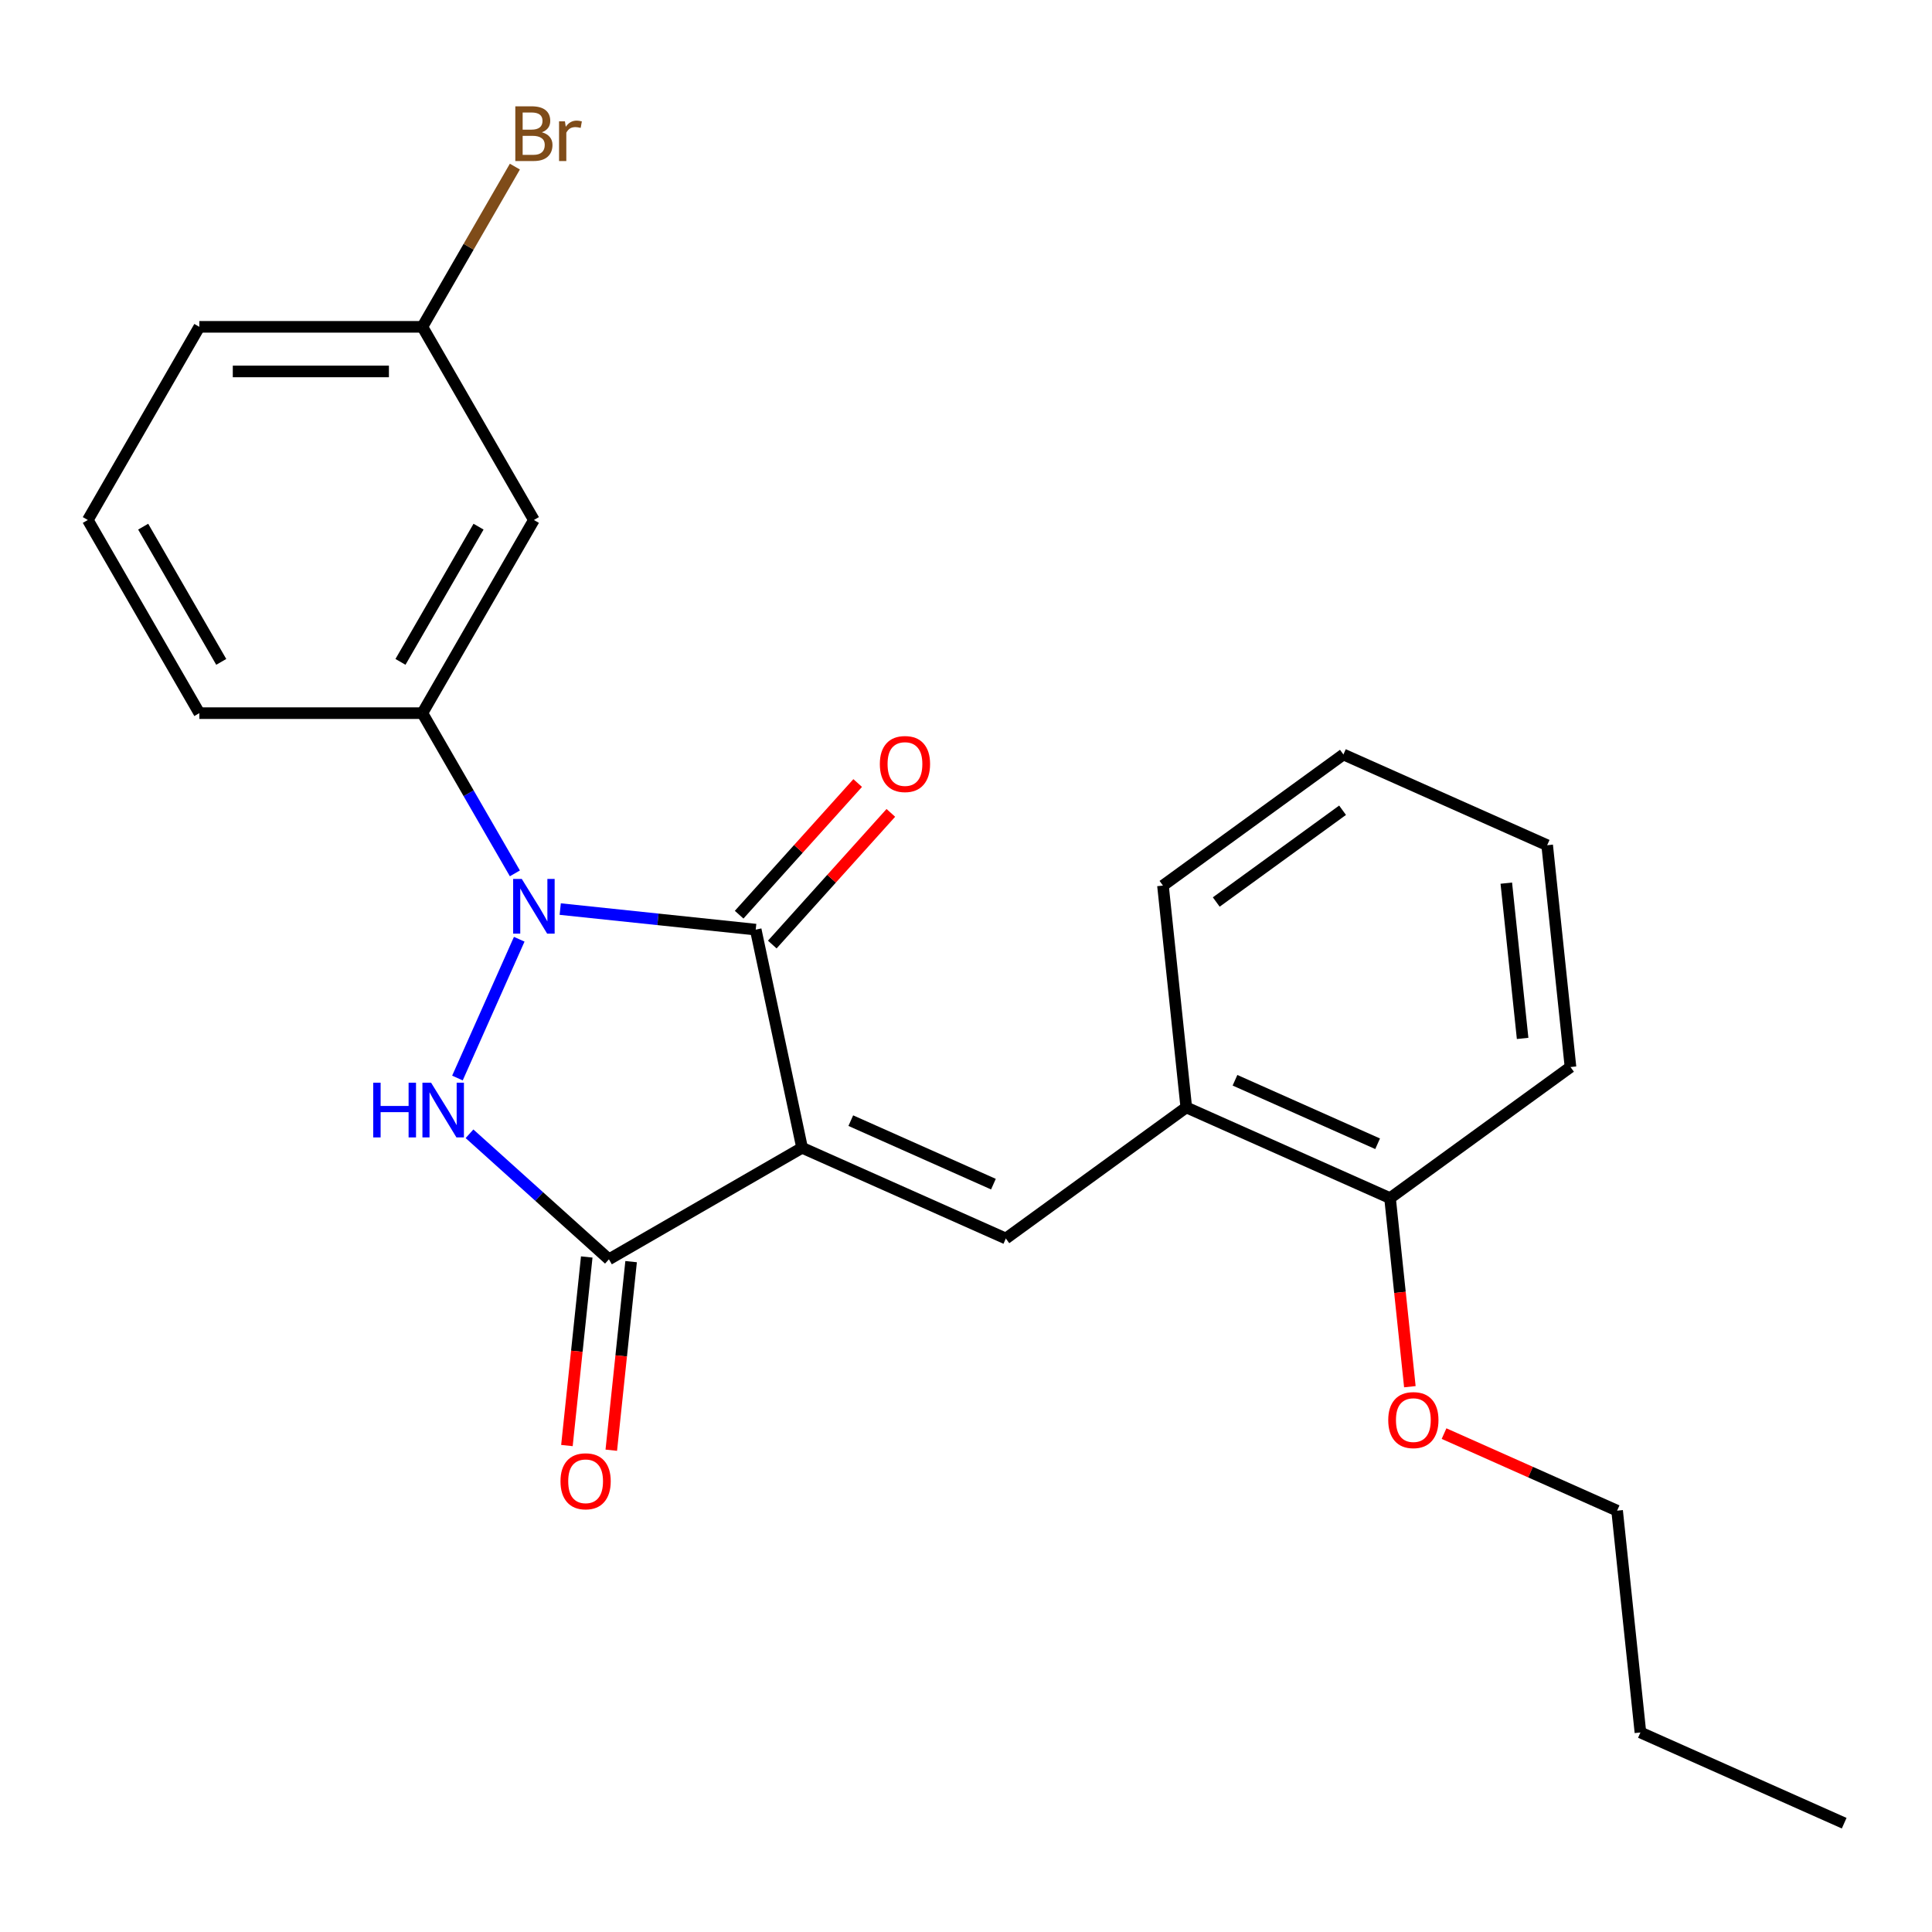 <?xml version='1.0' encoding='iso-8859-1'?>
<svg version='1.1' baseProfile='full'
              xmlns='http://www.w3.org/2000/svg'
                      xmlns:rdkit='http://www.rdkit.org/xml'
                      xmlns:xlink='http://www.w3.org/1999/xlink'
                  xml:space='preserve'
width='1000px' height='1000px' viewBox='0 0 1000 1000'>
<!-- END OF HEADER -->
<rect style='opacity:1.0;fill:#FFFFFF;stroke:none' width='1000' height='1000' x='0' y='0'> </rect>
<path class='bond-1' d='M 415.158,594.092 L 391.156,481.17' style='fill:none;fill-rule:evenodd;stroke:#000000;stroke-width:6px;stroke-linecap:butt;stroke-linejoin:miter;stroke-opacity:1' />
<path class='bond-3' d='M 415.158,594.092 L 315.18,651.814' style='fill:none;fill-rule:evenodd;stroke:#000000;stroke-width:6px;stroke-linecap:butt;stroke-linejoin:miter;stroke-opacity:1' />
<path class='bond-4' d='M 415.158,594.092 L 520.622,641.047' style='fill:none;fill-rule:evenodd;stroke:#000000;stroke-width:6px;stroke-linecap:butt;stroke-linejoin:miter;stroke-opacity:1' />
<path class='bond-4' d='M 440.369,580.042 L 514.194,612.911' style='fill:none;fill-rule:evenodd;stroke:#000000;stroke-width:6px;stroke-linecap:butt;stroke-linejoin:miter;stroke-opacity:1' />
<path class='bond-0' d='M 289.97,470.535 L 340.563,475.852' style='fill:none;fill-rule:evenodd;stroke:#0000FF;stroke-width:6px;stroke-linecap:butt;stroke-linejoin:miter;stroke-opacity:1' />
<path class='bond-0' d='M 340.563,475.852 L 391.156,481.17' style='fill:none;fill-rule:evenodd;stroke:#000000;stroke-width:6px;stroke-linecap:butt;stroke-linejoin:miter;stroke-opacity:1' />
<path class='bond-5' d='M 266.502,452.057 L 242.562,410.591' style='fill:none;fill-rule:evenodd;stroke:#0000FF;stroke-width:6px;stroke-linecap:butt;stroke-linejoin:miter;stroke-opacity:1' />
<path class='bond-5' d='M 242.562,410.591 L 218.622,369.125' style='fill:none;fill-rule:evenodd;stroke:#000000;stroke-width:6px;stroke-linecap:butt;stroke-linejoin:miter;stroke-opacity:1' />
<path class='bond-24' d='M 268.754,486.149 L 236.77,557.987' style='fill:none;fill-rule:evenodd;stroke:#0000FF;stroke-width:6px;stroke-linecap:butt;stroke-linejoin:miter;stroke-opacity:1' />
<path class='bond-8' d='M 399.735,488.895 L 430.416,454.82' style='fill:none;fill-rule:evenodd;stroke:#000000;stroke-width:6px;stroke-linecap:butt;stroke-linejoin:miter;stroke-opacity:1' />
<path class='bond-8' d='M 430.416,454.82 L 461.097,420.746' style='fill:none;fill-rule:evenodd;stroke:#FF0000;stroke-width:6px;stroke-linecap:butt;stroke-linejoin:miter;stroke-opacity:1' />
<path class='bond-8' d='M 382.577,473.445 L 413.258,439.371' style='fill:none;fill-rule:evenodd;stroke:#000000;stroke-width:6px;stroke-linecap:butt;stroke-linejoin:miter;stroke-opacity:1' />
<path class='bond-8' d='M 413.258,439.371 L 443.938,405.296' style='fill:none;fill-rule:evenodd;stroke:#FF0000;stroke-width:6px;stroke-linecap:butt;stroke-linejoin:miter;stroke-opacity:1' />
<path class='bond-2' d='M 243.014,586.836 L 279.097,619.325' style='fill:none;fill-rule:evenodd;stroke:#0000FF;stroke-width:6px;stroke-linecap:butt;stroke-linejoin:miter;stroke-opacity:1' />
<path class='bond-2' d='M 279.097,619.325 L 315.18,651.814' style='fill:none;fill-rule:evenodd;stroke:#000000;stroke-width:6px;stroke-linecap:butt;stroke-linejoin:miter;stroke-opacity:1' />
<path class='bond-9' d='M 303.699,650.608 L 298.57,699.411' style='fill:none;fill-rule:evenodd;stroke:#000000;stroke-width:6px;stroke-linecap:butt;stroke-linejoin:miter;stroke-opacity:1' />
<path class='bond-9' d='M 298.57,699.411 L 293.44,748.214' style='fill:none;fill-rule:evenodd;stroke:#FF0000;stroke-width:6px;stroke-linecap:butt;stroke-linejoin:miter;stroke-opacity:1' />
<path class='bond-9' d='M 326.662,653.021 L 321.532,701.824' style='fill:none;fill-rule:evenodd;stroke:#000000;stroke-width:6px;stroke-linecap:butt;stroke-linejoin:miter;stroke-opacity:1' />
<path class='bond-9' d='M 321.532,701.824 L 316.403,750.627' style='fill:none;fill-rule:evenodd;stroke:#FF0000;stroke-width:6px;stroke-linecap:butt;stroke-linejoin:miter;stroke-opacity:1' />
<path class='bond-6' d='M 520.622,641.047 L 614.019,573.191' style='fill:none;fill-rule:evenodd;stroke:#000000;stroke-width:6px;stroke-linecap:butt;stroke-linejoin:miter;stroke-opacity:1' />
<path class='bond-7' d='M 218.622,369.125 L 276.344,269.147' style='fill:none;fill-rule:evenodd;stroke:#000000;stroke-width:6px;stroke-linecap:butt;stroke-linejoin:miter;stroke-opacity:1' />
<path class='bond-7' d='M 207.284,342.584 L 247.69,272.599' style='fill:none;fill-rule:evenodd;stroke:#000000;stroke-width:6px;stroke-linecap:butt;stroke-linejoin:miter;stroke-opacity:1' />
<path class='bond-14' d='M 218.622,369.125 L 103.177,369.125' style='fill:none;fill-rule:evenodd;stroke:#000000;stroke-width:6px;stroke-linecap:butt;stroke-linejoin:miter;stroke-opacity:1' />
<path class='bond-10' d='M 614.019,573.191 L 719.483,620.146' style='fill:none;fill-rule:evenodd;stroke:#000000;stroke-width:6px;stroke-linecap:butt;stroke-linejoin:miter;stroke-opacity:1' />
<path class='bond-10' d='M 639.23,559.141 L 713.055,592.01' style='fill:none;fill-rule:evenodd;stroke:#000000;stroke-width:6px;stroke-linecap:butt;stroke-linejoin:miter;stroke-opacity:1' />
<path class='bond-16' d='M 614.019,573.191 L 601.952,458.379' style='fill:none;fill-rule:evenodd;stroke:#000000;stroke-width:6px;stroke-linecap:butt;stroke-linejoin:miter;stroke-opacity:1' />
<path class='bond-11' d='M 276.344,269.147 L 218.622,169.169' style='fill:none;fill-rule:evenodd;stroke:#000000;stroke-width:6px;stroke-linecap:butt;stroke-linejoin:miter;stroke-opacity:1' />
<path class='bond-13' d='M 719.483,620.146 L 724.612,668.949' style='fill:none;fill-rule:evenodd;stroke:#000000;stroke-width:6px;stroke-linecap:butt;stroke-linejoin:miter;stroke-opacity:1' />
<path class='bond-13' d='M 724.612,668.949 L 729.742,717.753' style='fill:none;fill-rule:evenodd;stroke:#FF0000;stroke-width:6px;stroke-linecap:butt;stroke-linejoin:miter;stroke-opacity:1' />
<path class='bond-17' d='M 719.483,620.146 L 812.88,552.29' style='fill:none;fill-rule:evenodd;stroke:#000000;stroke-width:6px;stroke-linecap:butt;stroke-linejoin:miter;stroke-opacity:1' />
<path class='bond-12' d='M 218.622,169.169 L 242.562,127.703' style='fill:none;fill-rule:evenodd;stroke:#000000;stroke-width:6px;stroke-linecap:butt;stroke-linejoin:miter;stroke-opacity:1' />
<path class='bond-12' d='M 242.562,127.703 L 266.502,86.237' style='fill:none;fill-rule:evenodd;stroke:#7F4C19;stroke-width:6px;stroke-linecap:butt;stroke-linejoin:miter;stroke-opacity:1' />
<path class='bond-26' d='M 218.622,169.169 L 103.177,169.169' style='fill:none;fill-rule:evenodd;stroke:#000000;stroke-width:6px;stroke-linecap:butt;stroke-linejoin:miter;stroke-opacity:1' />
<path class='bond-26' d='M 201.305,192.258 L 120.494,192.258' style='fill:none;fill-rule:evenodd;stroke:#000000;stroke-width:6px;stroke-linecap:butt;stroke-linejoin:miter;stroke-opacity:1' />
<path class='bond-19' d='M 747.436,742.032 L 792.225,761.973' style='fill:none;fill-rule:evenodd;stroke:#FF0000;stroke-width:6px;stroke-linecap:butt;stroke-linejoin:miter;stroke-opacity:1' />
<path class='bond-19' d='M 792.225,761.973 L 837.014,781.914' style='fill:none;fill-rule:evenodd;stroke:#000000;stroke-width:6px;stroke-linecap:butt;stroke-linejoin:miter;stroke-opacity:1' />
<path class='bond-15' d='M 103.177,369.125 L 45.455,269.147' style='fill:none;fill-rule:evenodd;stroke:#000000;stroke-width:6px;stroke-linecap:butt;stroke-linejoin:miter;stroke-opacity:1' />
<path class='bond-15' d='M 114.514,342.584 L 74.109,272.599' style='fill:none;fill-rule:evenodd;stroke:#000000;stroke-width:6px;stroke-linecap:butt;stroke-linejoin:miter;stroke-opacity:1' />
<path class='bond-18' d='M 45.455,269.147 L 103.177,169.169' style='fill:none;fill-rule:evenodd;stroke:#000000;stroke-width:6px;stroke-linecap:butt;stroke-linejoin:miter;stroke-opacity:1' />
<path class='bond-21' d='M 601.952,458.379 L 695.349,390.522' style='fill:none;fill-rule:evenodd;stroke:#000000;stroke-width:6px;stroke-linecap:butt;stroke-linejoin:miter;stroke-opacity:1' />
<path class='bond-21' d='M 629.533,466.879 L 694.91,419.38' style='fill:none;fill-rule:evenodd;stroke:#000000;stroke-width:6px;stroke-linecap:butt;stroke-linejoin:miter;stroke-opacity:1' />
<path class='bond-25' d='M 812.88,552.29 L 800.812,437.477' style='fill:none;fill-rule:evenodd;stroke:#000000;stroke-width:6px;stroke-linecap:butt;stroke-linejoin:miter;stroke-opacity:1' />
<path class='bond-25' d='M 788.107,537.481 L 779.66,457.113' style='fill:none;fill-rule:evenodd;stroke:#000000;stroke-width:6px;stroke-linecap:butt;stroke-linejoin:miter;stroke-opacity:1' />
<path class='bond-20' d='M 837.014,781.914 L 849.082,896.726' style='fill:none;fill-rule:evenodd;stroke:#000000;stroke-width:6px;stroke-linecap:butt;stroke-linejoin:miter;stroke-opacity:1' />
<path class='bond-22' d='M 849.082,896.726 L 954.545,943.682' style='fill:none;fill-rule:evenodd;stroke:#000000;stroke-width:6px;stroke-linecap:butt;stroke-linejoin:miter;stroke-opacity:1' />
<path class='bond-23' d='M 695.349,390.522 L 800.812,437.477' style='fill:none;fill-rule:evenodd;stroke:#000000;stroke-width:6px;stroke-linecap:butt;stroke-linejoin:miter;stroke-opacity:1' />
<path  class='atom-1' d='M 270.084 454.943
L 279.364 469.943
Q 280.284 471.423, 281.764 474.103
Q 283.244 476.783, 283.324 476.943
L 283.324 454.943
L 287.084 454.943
L 287.084 483.263
L 283.204 483.263
L 273.244 466.863
Q 272.084 464.943, 270.844 462.743
Q 269.644 460.543, 269.284 459.863
L 269.284 483.263
L 265.604 483.263
L 265.604 454.943
L 270.084 454.943
' fill='#0000FF'/>
<path  class='atom-3' d='M 193.168 560.407
L 197.008 560.407
L 197.008 572.447
L 211.488 572.447
L 211.488 560.407
L 215.328 560.407
L 215.328 588.727
L 211.488 588.727
L 211.488 575.647
L 197.008 575.647
L 197.008 588.727
L 193.168 588.727
L 193.168 560.407
' fill='#0000FF'/>
<path  class='atom-3' d='M 223.128 560.407
L 232.408 575.407
Q 233.328 576.887, 234.808 579.567
Q 236.288 582.247, 236.368 582.407
L 236.368 560.407
L 240.128 560.407
L 240.128 588.727
L 236.248 588.727
L 226.288 572.327
Q 225.128 570.407, 223.888 568.207
Q 222.688 566.007, 222.328 565.327
L 222.328 588.727
L 218.648 588.727
L 218.648 560.407
L 223.128 560.407
' fill='#0000FF'/>
<path  class='atom-9' d='M 455.404 395.458
Q 455.404 388.658, 458.764 384.858
Q 462.124 381.058, 468.404 381.058
Q 474.684 381.058, 478.044 384.858
Q 481.404 388.658, 481.404 395.458
Q 481.404 402.338, 478.004 406.258
Q 474.604 410.138, 468.404 410.138
Q 462.164 410.138, 458.764 406.258
Q 455.404 402.378, 455.404 395.458
M 468.404 406.938
Q 472.724 406.938, 475.044 404.058
Q 477.404 401.138, 477.404 395.458
Q 477.404 389.898, 475.044 387.098
Q 472.724 384.258, 468.404 384.258
Q 464.084 384.258, 461.724 387.058
Q 459.404 389.858, 459.404 395.458
Q 459.404 401.178, 461.724 404.058
Q 464.084 406.938, 468.404 406.938
' fill='#FF0000'/>
<path  class='atom-10' d='M 290.113 766.707
Q 290.113 759.907, 293.473 756.107
Q 296.833 752.307, 303.113 752.307
Q 309.393 752.307, 312.753 756.107
Q 316.113 759.907, 316.113 766.707
Q 316.113 773.587, 312.713 777.507
Q 309.313 781.387, 303.113 781.387
Q 296.873 781.387, 293.473 777.507
Q 290.113 773.627, 290.113 766.707
M 303.113 778.187
Q 307.433 778.187, 309.753 775.307
Q 312.113 772.387, 312.113 766.707
Q 312.113 761.147, 309.753 758.347
Q 307.433 755.507, 303.113 755.507
Q 298.793 755.507, 296.433 758.307
Q 294.113 761.107, 294.113 766.707
Q 294.113 772.427, 296.433 775.307
Q 298.793 778.187, 303.113 778.187
' fill='#FF0000'/>
<path  class='atom-13' d='M 280.484 68.471
Q 283.204 69.231, 284.564 70.911
Q 285.964 72.551, 285.964 74.991
Q 285.964 78.911, 283.444 81.151
Q 280.964 83.351, 276.244 83.351
L 266.724 83.351
L 266.724 55.031
L 275.084 55.031
Q 279.924 55.031, 282.364 56.991
Q 284.804 58.951, 284.804 62.551
Q 284.804 66.831, 280.484 68.471
M 270.524 58.231
L 270.524 67.111
L 275.084 67.111
Q 277.884 67.111, 279.324 65.991
Q 280.804 64.831, 280.804 62.551
Q 280.804 58.231, 275.084 58.231
L 270.524 58.231
M 276.244 80.151
Q 279.004 80.151, 280.484 78.831
Q 281.964 77.511, 281.964 74.991
Q 281.964 72.671, 280.324 71.511
Q 278.724 70.311, 275.644 70.311
L 270.524 70.311
L 270.524 80.151
L 276.244 80.151
' fill='#7F4C19'/>
<path  class='atom-13' d='M 292.404 62.791
L 292.844 65.631
Q 295.004 62.431, 298.524 62.431
Q 299.644 62.431, 301.164 62.831
L 300.564 66.191
Q 298.844 65.791, 297.884 65.791
Q 296.204 65.791, 295.084 66.471
Q 294.004 67.111, 293.124 68.671
L 293.124 83.351
L 289.364 83.351
L 289.364 62.791
L 292.404 62.791
' fill='#7F4C19'/>
<path  class='atom-14' d='M 718.55 735.039
Q 718.55 728.239, 721.91 724.439
Q 725.27 720.639, 731.55 720.639
Q 737.83 720.639, 741.19 724.439
Q 744.55 728.239, 744.55 735.039
Q 744.55 741.919, 741.15 745.839
Q 737.75 749.719, 731.55 749.719
Q 725.31 749.719, 721.91 745.839
Q 718.55 741.959, 718.55 735.039
M 731.55 746.519
Q 735.87 746.519, 738.19 743.639
Q 740.55 740.719, 740.55 735.039
Q 740.55 729.479, 738.19 726.679
Q 735.87 723.839, 731.55 723.839
Q 727.23 723.839, 724.87 726.639
Q 722.55 729.439, 722.55 735.039
Q 722.55 740.759, 724.87 743.639
Q 727.23 746.519, 731.55 746.519
' fill='#FF0000'/>
</svg>
